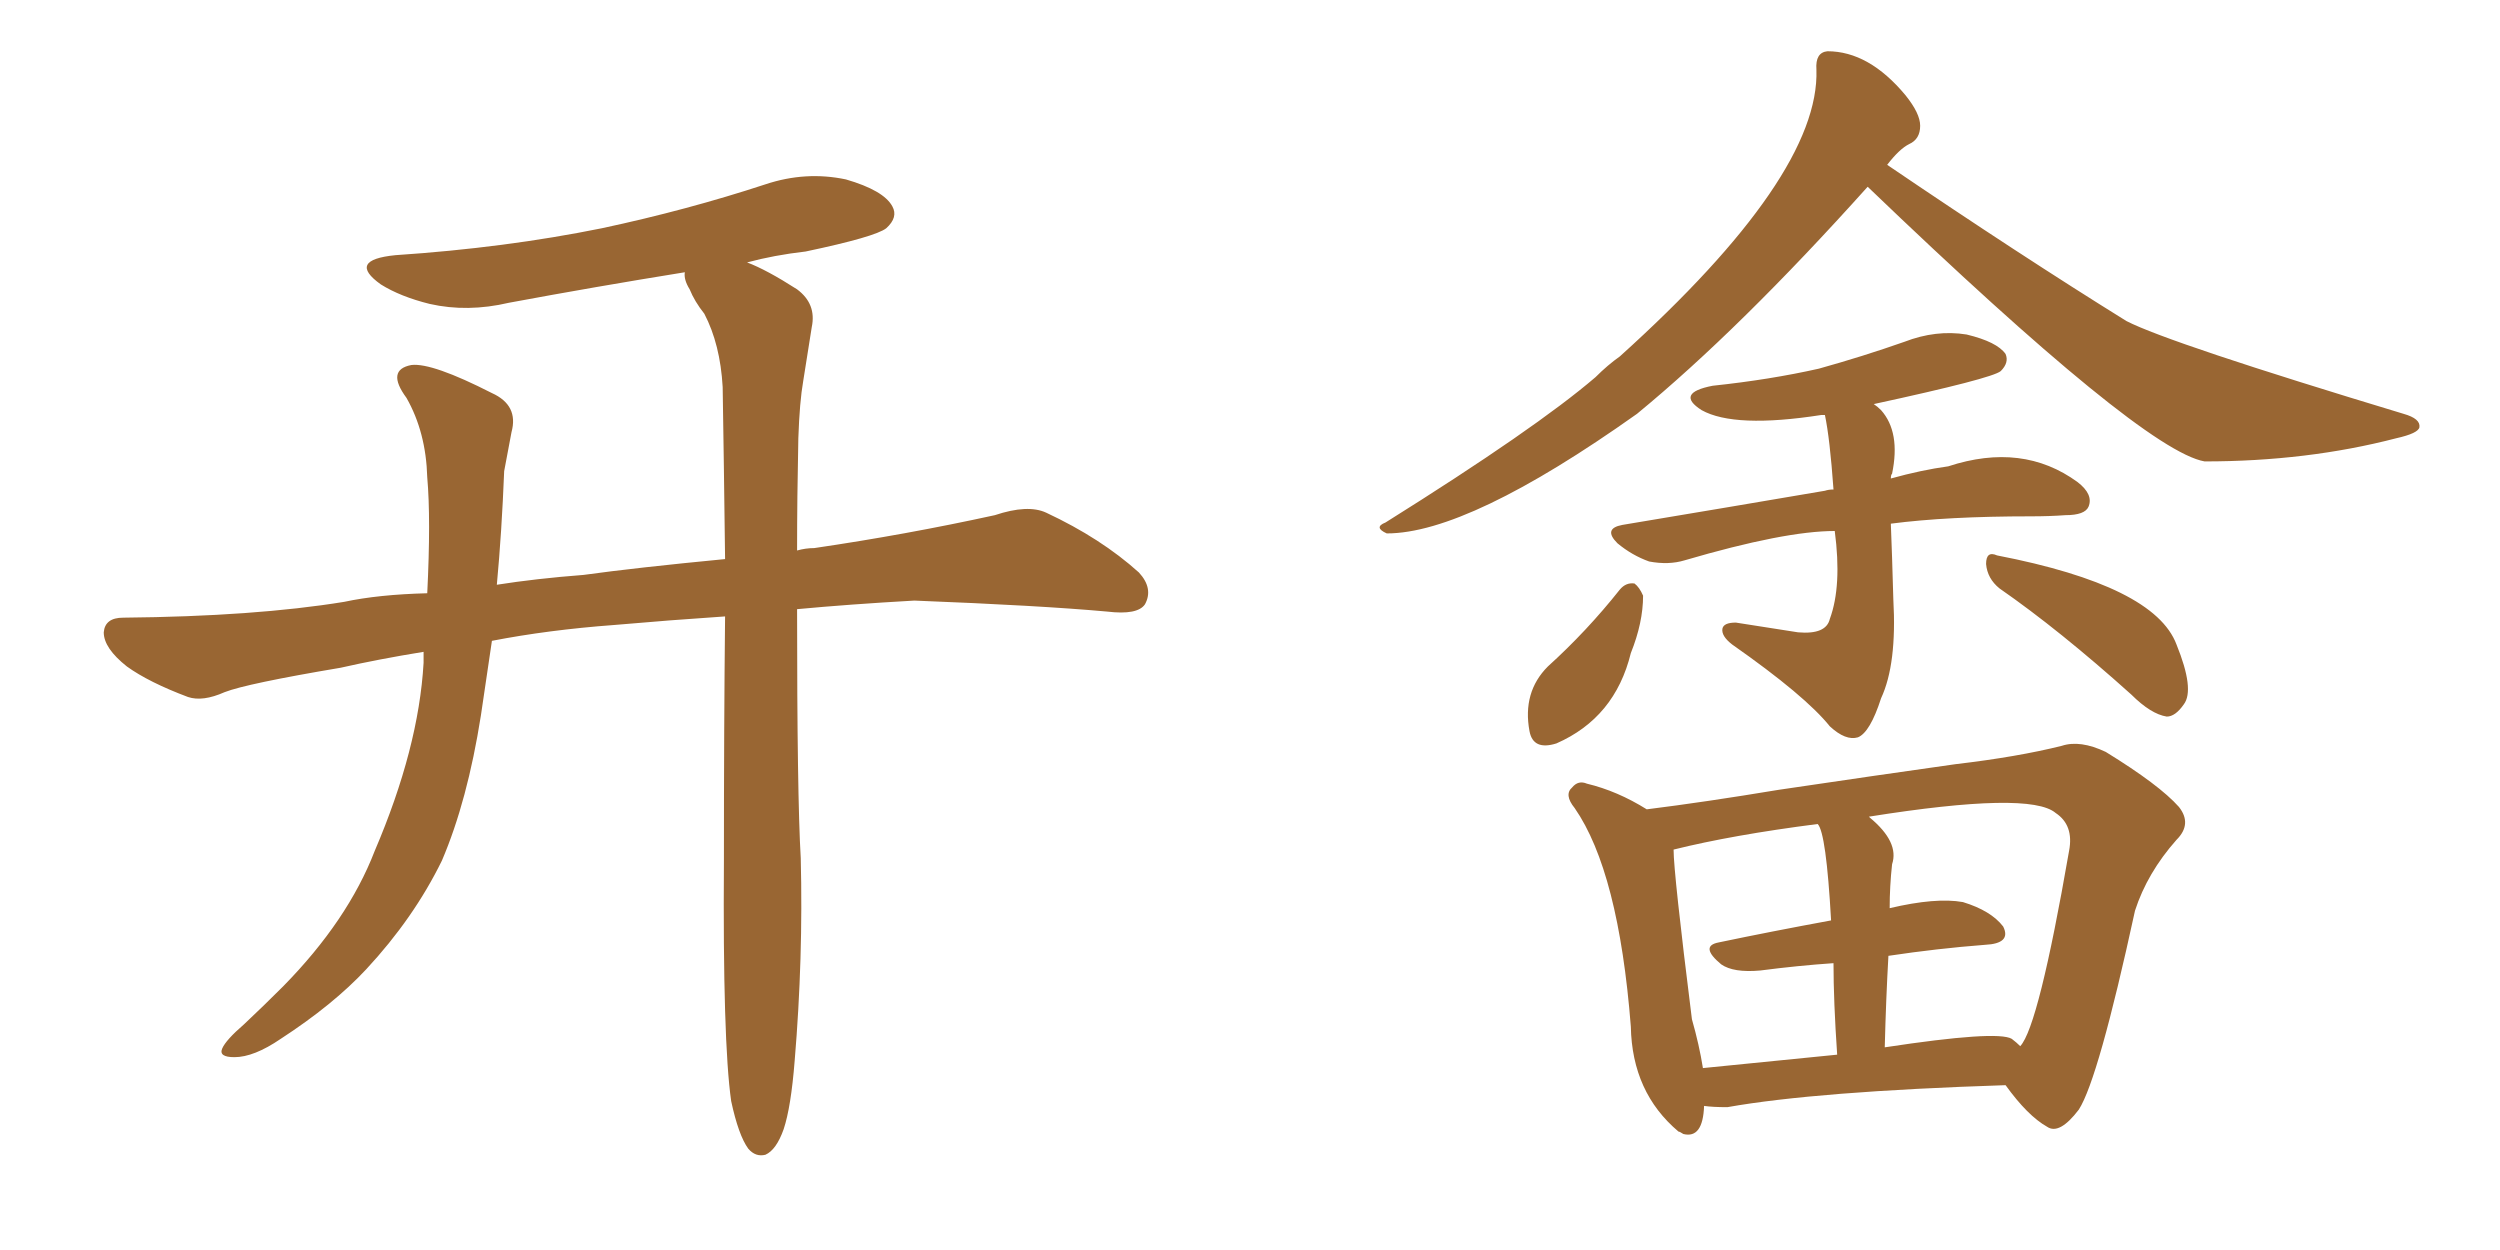 <svg xmlns="http://www.w3.org/2000/svg" xmlns:xlink="http://www.w3.org/1999/xlink" width="300" height="150"><path fill="#996633" padding="10" d="M87.74 132.13L87.74 132.13L87.74 132.13Q86.72 124.95 86.87 103.27L86.87 103.27Q86.87 87.16 87.01 73.97L87.01 73.97Q80.42 74.41 73.68 75L73.68 75Q65.77 75.59 59.03 76.90L59.03 76.90Q58.30 81.74 57.71 85.84L57.71 85.84Q56.10 96.09 53.03 103.27L53.03 103.27Q49.66 110.16 43.95 116.31L43.95 116.31Q39.99 120.56 33.69 124.66L33.69 124.66Q30.47 126.86 28.13 126.86L28.13 126.86Q26.22 126.86 26.66 125.83L26.66 125.83Q27.10 124.80 29.30 122.90L29.30 122.90Q31.64 120.70 33.98 118.36L33.98 118.36Q41.75 110.45 44.97 102.10L44.97 102.10Q50.24 89.79 50.83 79.54L50.83 79.54Q50.83 78.81 50.83 78.22L50.83 78.22Q45.41 79.10 40.87 80.13L40.87 80.13Q29.59 82.03 26.95 83.06L26.95 83.06Q24.32 84.23 22.56 83.64L22.56 83.64Q17.87 81.88 15.23 79.98L15.23 79.98Q12.45 77.78 12.45 75.88L12.45 75.88Q12.60 74.12 14.79 74.12L14.79 74.12Q30.62 73.97 41.31 72.22L41.31 72.22Q45.41 71.34 51.27 71.19L51.27 71.19Q51.71 62.26 51.27 57.28L51.27 57.28Q51.12 51.86 48.78 47.75L48.78 47.75Q46.29 44.38 49.37 43.80L49.37 43.80Q51.86 43.51 59.03 47.17L59.03 47.17Q62.26 48.63 61.38 51.86L61.38 51.86Q61.08 53.47 60.50 56.54L60.50 56.54Q60.21 63.87 59.62 70.17L59.62 70.17Q64.31 69.43 70.02 68.99L70.02 68.99Q76.32 68.12 87.01 67.09L87.01 67.09Q86.87 55.66 86.72 46.44L86.72 46.44Q86.43 41.31 84.52 37.65L84.52 37.65Q83.35 36.18 82.76 34.72L82.76 34.72Q82.03 33.54 82.18 32.67L82.18 32.67Q71.34 34.42 61.08 36.33L61.08 36.33Q56.10 37.50 51.56 36.47L51.56 36.47Q48.05 35.60 45.70 34.13L45.70 34.13Q41.60 31.20 47.46 30.62L47.46 30.62Q60.64 29.74 72.22 27.39L72.22 27.39Q82.47 25.20 91.85 22.12L91.85 22.12Q96.68 20.51 101.51 21.53L101.51 21.53Q106.05 22.85 107.08 24.76L107.08 24.76Q107.81 26.07 106.35 27.39L106.35 27.39Q105.03 28.42 96.68 30.18L96.68 30.18Q92.87 30.62 89.65 31.49L89.65 31.49Q91.99 32.37 95.65 34.72L95.65 34.72Q98.00 36.47 97.41 39.26L97.41 39.26Q96.97 42.04 96.39 45.70L96.39 45.70Q95.95 48.19 95.80 52.59L95.80 52.59Q95.65 59.77 95.65 66.06L95.65 66.06Q96.68 65.77 97.71 65.77L97.71 65.77Q108.69 64.16 119.38 61.82L119.38 61.82Q123.34 60.50 125.54 61.52L125.54 61.52Q132.13 64.60 136.67 68.70L136.67 68.70Q138.43 70.61 137.40 72.51L137.40 72.51Q136.52 73.83 132.86 73.39L132.86 73.39Q124.80 72.66 109.72 72.07L109.72 72.07Q101.95 72.51 95.65 73.10L95.65 73.10Q95.65 95.51 96.09 102.98L96.09 102.98Q96.39 114.99 95.36 127.29L95.36 127.29Q94.92 132.86 94.04 135.50L94.04 135.50Q93.16 137.99 91.85 138.57L91.85 138.57Q90.67 138.87 89.79 137.84L89.79 137.84Q88.62 136.23 87.74 132.13ZM224.12 22.41L224.12 22.41Q208.74 39.55 196.44 49.66L196.44 49.66Q176.22 64.01 166.41 64.01L166.41 64.01Q164.79 63.28 166.26 62.70L166.26 62.70Q184.28 51.42 191.46 45.26L191.46 45.26Q192.92 43.80 194.38 42.77L194.38 42.77Q218.41 21.09 217.97 8.35L217.97 8.35Q217.82 6.30 219.29 6.15L219.29 6.15Q224.27 6.15 228.66 11.43L228.66 11.43Q230.42 13.62 230.42 15.09L230.42 15.09Q230.42 16.70 229.10 17.29L229.10 17.29Q227.93 17.87 226.46 19.78L226.46 19.78Q242.43 30.62 255.18 38.53L255.18 38.53Q260.30 41.16 288.43 49.66L288.43 49.66Q290.48 50.24 290.33 51.27L290.33 51.27Q290.19 52.00 287.55 52.59L287.55 52.59Q276.86 55.37 264.55 55.37L264.55 55.37Q257.08 54.05 224.12 22.41ZM220.17 63.72L220.17 63.72Q214.16 63.72 202.15 67.24L202.15 67.24Q200.24 67.82 197.90 67.38L197.90 67.38Q195.85 66.65 194.09 65.19L194.09 65.19Q192.33 63.43 194.68 62.99L194.68 62.99Q207.86 60.79 218.99 58.89L218.99 58.89Q219.43 58.74 220.02 58.74L220.02 58.74Q219.58 52.59 218.99 49.80L218.99 49.80Q218.70 49.80 218.55 49.80L218.55 49.80Q208.15 51.42 204.20 49.22L204.20 49.22Q200.98 47.17 205.52 46.29L205.52 46.29Q212.40 45.56 218.26 44.24L218.26 44.24Q223.54 42.77 228.52 41.02L228.52 41.02Q232.32 39.55 235.99 40.14L235.99 40.14Q239.65 41.02 240.67 42.48L240.67 42.48Q241.11 43.51 240.09 44.53L240.09 44.53Q239.06 45.41 224.85 48.49L224.85 48.49Q225.29 48.78 225.73 49.22L225.73 49.22Q228.08 51.86 227.05 56.84L227.05 56.84Q226.90 56.98 226.90 57.42L226.90 57.42Q230.57 56.40 233.79 55.96L233.79 55.96Q242.72 53.03 249.32 57.86L249.32 57.86Q251.22 59.33 250.63 60.79L250.63 60.79Q250.20 61.82 247.85 61.82L247.85 61.82Q245.95 61.96 243.75 61.96L243.75 61.96Q233.64 61.96 226.90 62.84L226.90 62.84Q227.05 66.50 227.20 71.92L227.20 71.92Q227.64 79.69 225.73 83.79L225.73 83.79Q224.41 87.89 222.95 88.48L222.95 88.48Q221.48 88.92 219.58 87.16L219.58 87.16Q216.65 83.50 207.86 77.34L207.86 77.34Q206.54 76.32 206.69 75.44L206.69 75.44Q206.84 74.71 208.30 74.71L208.30 74.71Q212.11 75.29 215.77 75.88L215.77 75.88Q219.14 76.17 219.58 74.27L219.58 74.27Q221.04 70.31 220.17 63.72ZM194.38 70.75L194.38 70.75Q195.12 69.87 196.14 70.02L196.14 70.02Q196.73 70.46 197.17 71.48L197.17 71.48Q197.17 74.71 195.70 78.37L195.70 78.37Q193.80 86.13 186.77 89.21L186.77 89.21Q183.98 90.09 183.54 87.74L183.54 87.74Q182.67 83.06 185.74 79.98L185.74 79.98Q190.43 75.73 194.38 70.75ZM239.94 70.61L239.94 70.61Q238.48 69.43 238.33 67.68L238.33 67.68Q238.33 66.06 239.65 66.65L239.65 66.65Q258.54 70.31 261.18 77.34L261.18 77.34Q263.38 82.76 262.06 84.52L262.06 84.52Q261.04 85.99 260.01 85.99L260.01 85.99Q258.11 85.69 255.76 83.35L255.76 83.35Q247.12 75.59 239.94 70.61ZM204.49 132.71L204.49 132.71Q204.35 136.67 202.00 136.08L202.00 136.08Q201.56 135.79 201.42 135.79L201.42 135.79Q195.85 131.10 195.70 123.19L195.70 123.19Q194.24 104.59 188.96 96.97L188.96 96.97Q187.65 95.36 188.67 94.48L188.67 94.48Q189.40 93.60 190.43 94.04L190.43 94.04Q194.09 94.92 197.61 97.12L197.61 97.12Q204.64 96.24 213.43 94.78L213.43 94.78Q225.29 93.02 234.67 91.70L234.67 91.70Q242.14 90.82 247.41 89.50L247.41 89.50Q249.61 88.77 252.69 90.23L252.69 90.23Q259.13 94.19 261.47 96.83L261.47 96.83Q263.09 98.88 261.18 100.78L261.18 100.78Q257.67 104.74 256.20 109.28L256.20 109.28Q251.81 129.49 249.46 133.15L249.46 133.15Q247.12 136.23 245.65 135.21L245.65 135.21Q243.31 133.89 240.67 130.22L240.67 130.22Q217.97 130.96 207.28 132.86L207.28 132.86Q205.52 132.86 204.49 132.71ZM241.41 124.66L241.41 124.66Q241.99 125.10 242.43 125.54L242.43 125.54Q244.63 123.19 248.29 102.10L248.29 102.10Q248.88 99.02 246.68 97.56L246.68 97.56Q243.60 94.92 224.27 98.00L224.27 98.00Q224.27 98.00 224.41 98.14L224.41 98.14Q227.93 101.07 227.05 103.71L227.05 103.71Q226.76 106.35 226.76 108.98L226.76 108.98Q232.32 107.67 235.55 108.25L235.55 108.25Q238.92 109.28 240.38 111.18L240.38 111.18Q241.41 113.23 238.18 113.38L238.18 113.38Q232.47 113.82 226.61 114.70L226.61 114.70Q226.32 119.82 226.17 125.68L226.17 125.68Q239.65 123.63 241.41 124.66ZM204.35 128.17L204.35 128.17L204.35 128.17Q211.52 127.44 220.46 126.56L220.46 126.56Q220.02 120.12 220.02 115.58L220.02 115.58Q215.77 115.87 211.23 116.46L211.23 116.46Q208.01 116.75 206.54 115.72L206.54 115.72Q203.91 113.53 206.25 113.09L206.25 113.09Q212.55 111.77 219.73 110.45L219.73 110.45Q219.14 99.90 218.12 98.88L218.12 98.88Q207.86 100.20 200.83 101.95L200.83 101.95Q200.83 104.74 203.03 122.31L203.03 122.31Q203.91 125.39 204.35 128.17Z"/></svg>